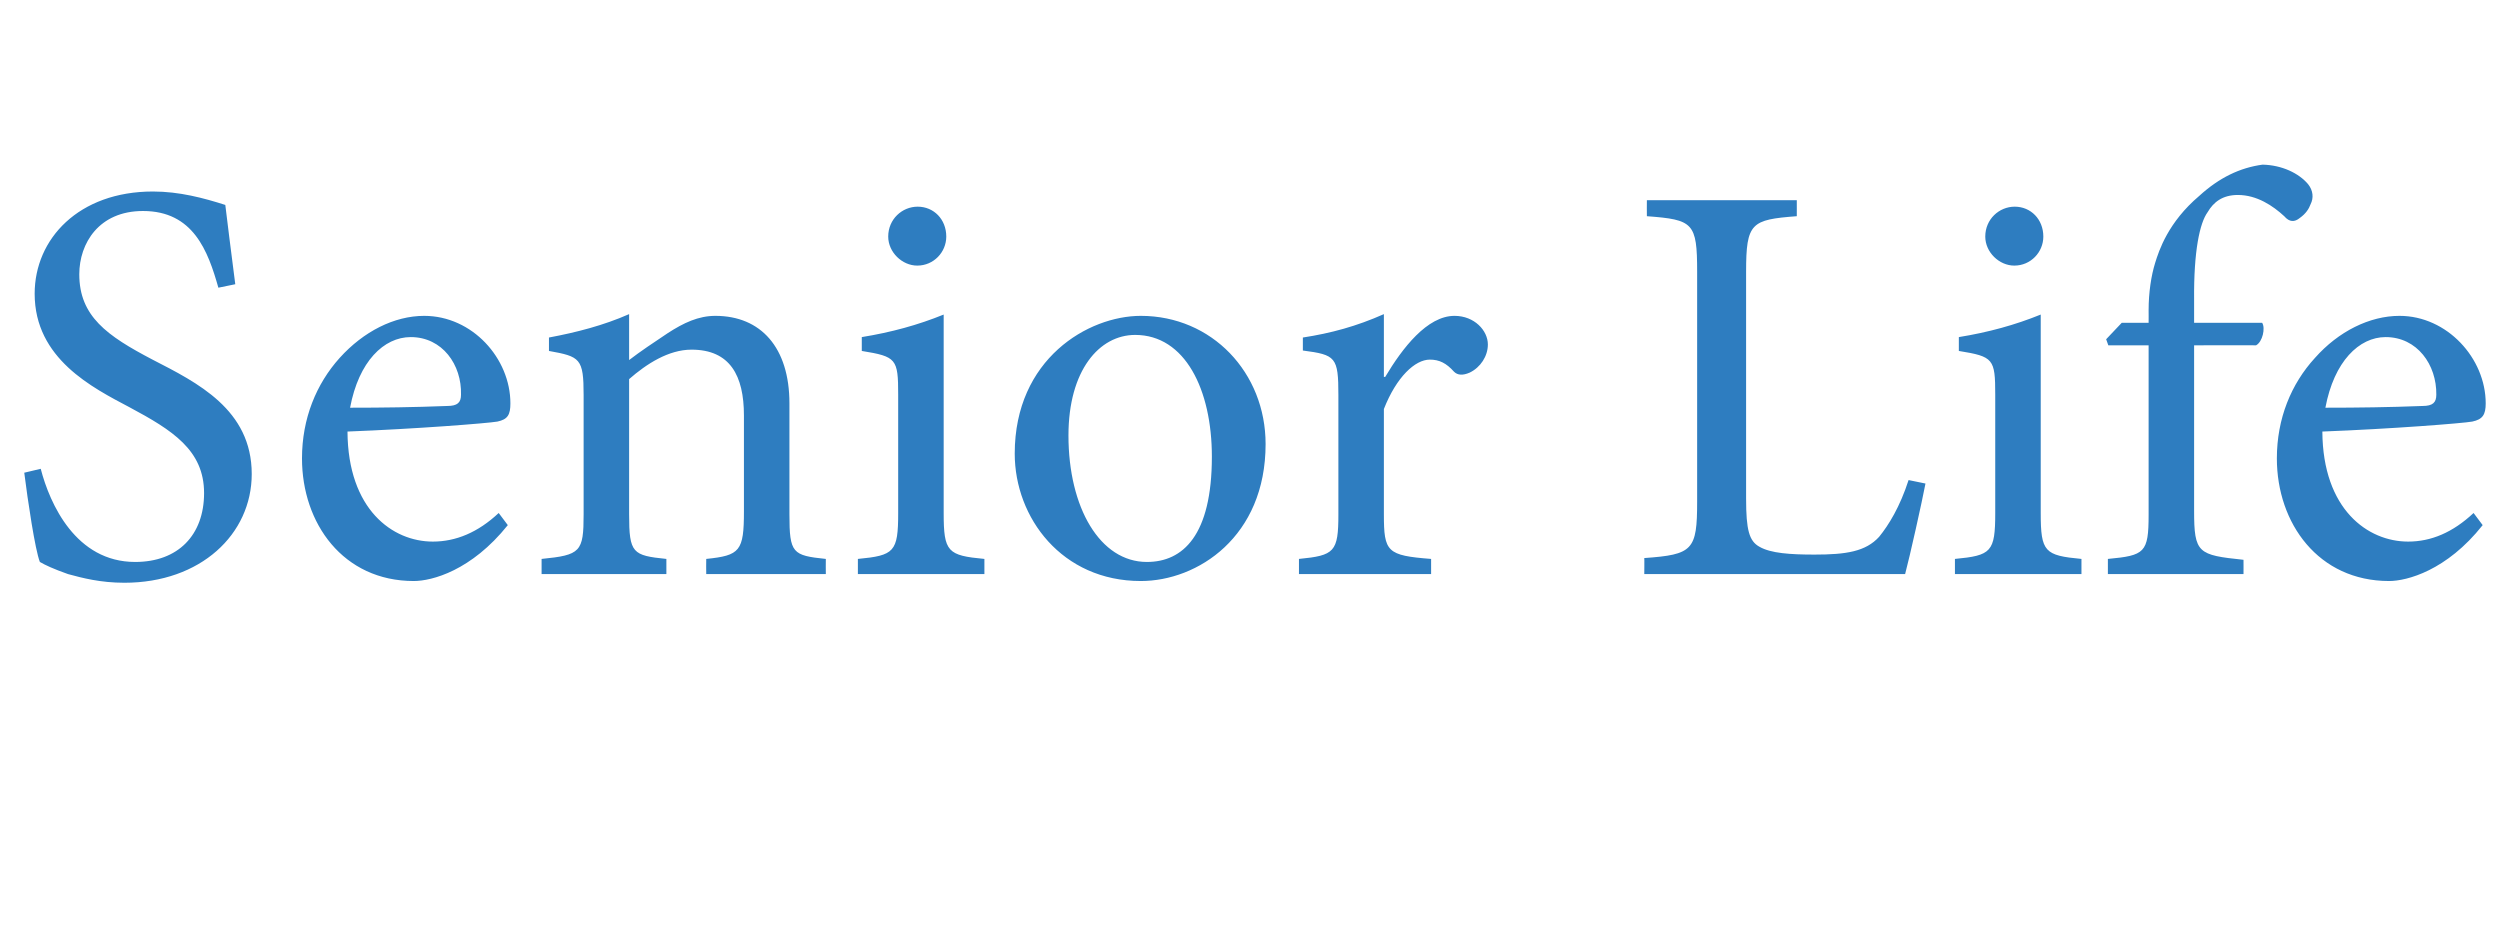 <?xml version="1.0" standalone="no"?><!DOCTYPE svg PUBLIC "-//W3C//DTD SVG 1.1//EN" "http://www.w3.org/Graphics/SVG/1.1/DTD/svg11.dtd"><svg xmlns="http://www.w3.org/2000/svg" version="1.1" width="577px" height="217.2px" viewBox="0 -36 577 217.2" style="top:-36px">  <desc>Senior Life</desc>  <defs/>  <g id="Polygon24435">    <path d="M 50.4 30.4 C 48 21.9 44.6 12.7 33 12.7 C 22.8 12.7 18.3 20.2 18.3 27.3 C 18.3 37 24.7 41.5 35.2 47 C 45.5 52.3 58.1 58.5 58.1 73.4 C 58.1 87.3 46.3 98.5 28.7 98.5 C 23.2 98.5 19 97.4 15.7 96.5 C 12.3 95.3 10.4 94.4 9.2 93.7 C 8.1 90.9 6.4 79.5 5.6 73.1 C 5.6 73.1 9.4 72.2 9.4 72.2 C 11.5 80.3 17.5 93.7 31.2 93.7 C 41.1 93.7 47.1 87.5 47.1 77.8 C 47.1 67.9 39.8 63.3 29.9 58 C 21.4 53.5 8 46.8 8 31.8 C 8 19.1 18.2 8.2 35.3 8.2 C 41.4 8.2 47 9.7 52 11.3 C 52.6 16.1 53.2 21.2 54.3 29.6 C 54.3 29.6 50.4 30.4 50.4 30.4 Z M 117.2 85.2 C 108.8 95.7 99.7 98.1 95.5 98.1 C 79.2 98.1 69.7 84.8 69.7 69.8 C 69.7 60.6 73 52.6 78.4 46.6 C 83.9 40.5 91 36.9 97.9 36.9 C 109 36.9 117.8 46.7 117.8 57.1 C 117.8 59.7 117.2 60.8 114.8 61.3 C 112.5 61.7 95.9 63 80.2 63.6 C 80.3 81.6 90.6 89 99.9 89 C 105.2 89 110.3 86.9 115.1 82.4 C 115.1 82.4 117.2 85.2 117.2 85.2 Z M 80.8 58.1 C 88.3 58.1 95.5 58 103.2 57.7 C 105.6 57.7 106.4 56.9 106.4 55.1 C 106.6 48.2 102.1 41.8 94.8 41.8 C 88.6 41.8 82.8 47.4 80.8 58.1 Z M 163 96.5 C 163 96.5 162.96 93.03 163 93 C 170.8 92.2 171.7 91.2 171.7 82 C 171.7 82 171.7 59.9 171.7 59.9 C 171.7 50.7 168.5 44.7 159.6 44.7 C 154.3 44.7 149.2 48 145.2 51.5 C 145.2 51.5 145.2 82.7 145.2 82.7 C 145.2 91.7 146 92.2 153.8 93 C 153.81 93.03 153.8 96.5 153.8 96.5 L 125 96.5 C 125 96.5 125.01 93.03 125 93 C 134 92.1 134.7 91.4 134.7 82.7 C 134.7 82.7 134.7 55.2 134.7 55.2 C 134.7 46.7 133.9 46.3 126.7 45 C 126.7 45 126.7 41.9 126.7 41.9 C 133.1 40.7 139.3 39.1 145.2 36.5 C 145.2 36.5 145.2 47.1 145.2 47.1 C 147.8 45.1 150.8 43.1 154.1 40.9 C 157.8 38.5 161.2 36.9 165.1 36.9 C 175.6 36.9 182.2 44.2 182.2 57.1 C 182.2 57.1 182.2 82.7 182.2 82.7 C 182.2 91.7 182.9 92.2 190.6 93 C 190.57 93.03 190.6 96.5 190.6 96.5 L 163 96.5 Z M 205 18.6 C 205 14.6 208.2 11.7 211.8 11.7 C 215.5 11.7 218.4 14.6 218.4 18.6 C 218.4 22.2 215.5 25.3 211.7 25.3 C 208.2 25.3 205 22.2 205 18.6 Z M 198 96.5 C 198 96.5 198 93.03 198 93 C 206.4 92.2 207.3 91.4 207.3 82.4 C 207.3 82.4 207.3 55.1 207.3 55.1 C 207.3 46.8 206.9 46.3 198.9 45 C 198.9 45 198.9 41.8 198.9 41.8 C 205.7 40.7 211.9 39 217.8 36.6 C 217.8 36.6 217.8 82.4 217.8 82.4 C 217.8 91.4 218.7 92.2 227.2 93 C 227.19 93.03 227.2 96.5 227.2 96.5 L 198 96.5 Z M 292.1 66.5 C 292.1 87.9 276.4 98.1 263.3 98.1 C 245.1 98.1 234.2 83.5 234.2 68.7 C 234.2 46.8 251.2 36.9 263.3 36.9 C 279.7 36.9 292.1 50 292.1 66.5 Z M 246.6 64.5 C 246.6 81.2 253.9 93.7 264.7 93.7 C 273 93.7 279.7 87.6 279.7 69.4 C 279.7 53.9 273.5 41.3 262 41.3 C 253.7 41.3 246.6 49.5 246.6 64.5 Z M 319.7 51 C 323.7 44.3 329.4 36.9 335.7 36.9 C 340.3 36.9 343.4 40.3 343.4 43.5 C 343.4 46.2 341.7 48.8 339.2 50 C 337.6 50.7 336.4 50.6 335.6 49.8 C 333.8 47.8 332.2 47 330 47 C 326.6 47 322.3 51 319.4 58.4 C 319.4 58.4 319.4 82.7 319.4 82.7 C 319.4 91.4 320.1 92.2 330.3 93 C 330.31 93.03 330.3 96.5 330.3 96.5 L 299.8 96.5 C 299.8 96.5 299.78 93.03 299.8 93 C 308 92.2 308.9 91.4 308.9 82.7 C 308.9 82.7 308.9 55.2 308.9 55.2 C 308.9 46.4 308.3 45.9 300.7 44.9 C 300.7 44.9 300.7 41.9 300.7 41.9 C 307.2 40.9 313.1 39.3 319.4 36.5 C 319.42 36.49 319.4 51 319.4 51 C 319.4 51 319.69 50.96 319.7 51 Z M 444.4 75.6 C 443.6 79.8 440.8 92.4 439.7 96.5 C 439.66 96.48 379.5 96.5 379.5 96.5 C 379.5 96.5 379.54 92.76 379.5 92.8 C 390.7 92 391.7 91 391.7 79.8 C 391.7 79.8 391.7 26.7 391.7 26.7 C 391.7 15.4 390.8 14.7 380.1 13.9 C 380.07 13.93 380.1 10.2 380.1 10.2 L 414.7 10.2 C 414.7 10.2 414.71 13.93 414.7 13.9 C 404.2 14.7 403 15.4 403 26.7 C 403 26.7 403 79.1 403 79.1 C 403 86.3 403.7 88.9 406.1 90.2 C 408.7 91.7 413.2 92 418.8 92 C 426.1 92 430.6 91.3 433.7 87.9 C 435.9 85.2 438.5 81 440.5 74.8 C 440.5 74.8 444.4 75.6 444.4 75.6 Z M 458.2 18.6 C 458.2 14.6 461.4 11.7 465 11.7 C 468.7 11.7 471.6 14.6 471.6 18.6 C 471.6 22.2 468.7 25.3 464.9 25.3 C 461.4 25.3 458.2 22.2 458.2 18.6 Z M 451.2 96.5 C 451.2 96.5 451.2 93.03 451.2 93 C 459.6 92.2 460.5 91.4 460.5 82.4 C 460.5 82.4 460.5 55.1 460.5 55.1 C 460.5 46.8 460.1 46.3 452.1 45 C 452.1 45 452.1 41.8 452.1 41.8 C 458.9 40.7 465.1 39 471 36.6 C 471 36.6 471 82.4 471 82.4 C 471 91.4 471.9 92.2 480.4 93 C 480.4 93.03 480.4 96.5 480.4 96.5 L 451.2 96.5 Z M 495.9 38.5 C 495.9 38.5 495.92 35.56 495.9 35.6 C 495.9 31.5 496.5 27.6 497.4 24.7 C 498.3 21.8 500.4 15.3 507.6 9.2 C 512.2 5 517 2.7 522.2 2 C 526.7 2.1 530.6 4 532.7 6.5 C 533.9 8 534 9.7 533.3 11.1 C 532.9 12.2 532.2 13.3 530.8 14.3 C 529.6 15.3 528.4 15.3 527.2 13.9 C 524.6 11.5 520.9 9 516.5 9 C 513 9 510.9 10.6 509.5 13 C 507.7 15.5 506.3 21.9 506.4 33.2 C 506.41 33.18 506.4 38.5 506.4 38.5 C 506.4 38.5 522.07 38.48 522.1 38.5 C 522.9 39.7 522.2 42.9 520.7 43.7 C 520.74 43.66 506.4 43.7 506.4 43.7 C 506.4 43.7 506.41 81.88 506.4 81.9 C 506.4 91.7 507.3 92.1 517.8 93.2 C 517.82 93.16 517.8 96.5 517.8 96.5 L 486.5 96.5 C 486.5 96.5 486.5 93.03 486.5 93 C 495 92.2 495.9 91.6 495.9 82.8 C 495.92 82.81 495.9 43.7 495.9 43.7 L 486.6 43.7 L 486.1 42.3 L 489.7 38.5 L 495.9 38.5 Z M 573 85.2 C 564.7 95.7 555.5 98.1 551.4 98.1 C 535.1 98.1 525.5 84.8 525.5 69.8 C 525.5 60.6 528.8 52.6 534.3 46.6 C 539.7 40.5 546.9 36.9 553.8 36.9 C 564.8 36.9 573.7 46.7 573.7 57.1 C 573.7 59.7 573 60.8 570.6 61.3 C 568.4 61.7 551.8 63 536 63.6 C 536.1 81.6 546.5 89 555.8 89 C 561.1 89 566.1 86.9 570.9 82.4 C 570.9 82.4 573 85.2 573 85.2 Z M 536.7 58.1 C 544.1 58.1 551.4 58 559.1 57.7 C 561.5 57.7 562.3 56.9 562.3 55.1 C 562.4 48.2 557.9 41.8 550.6 41.8 C 544.5 41.8 538.7 47.4 536.7 58.1 Z " stroke="none" fill="#2e7dc0"/>  </g></svg>